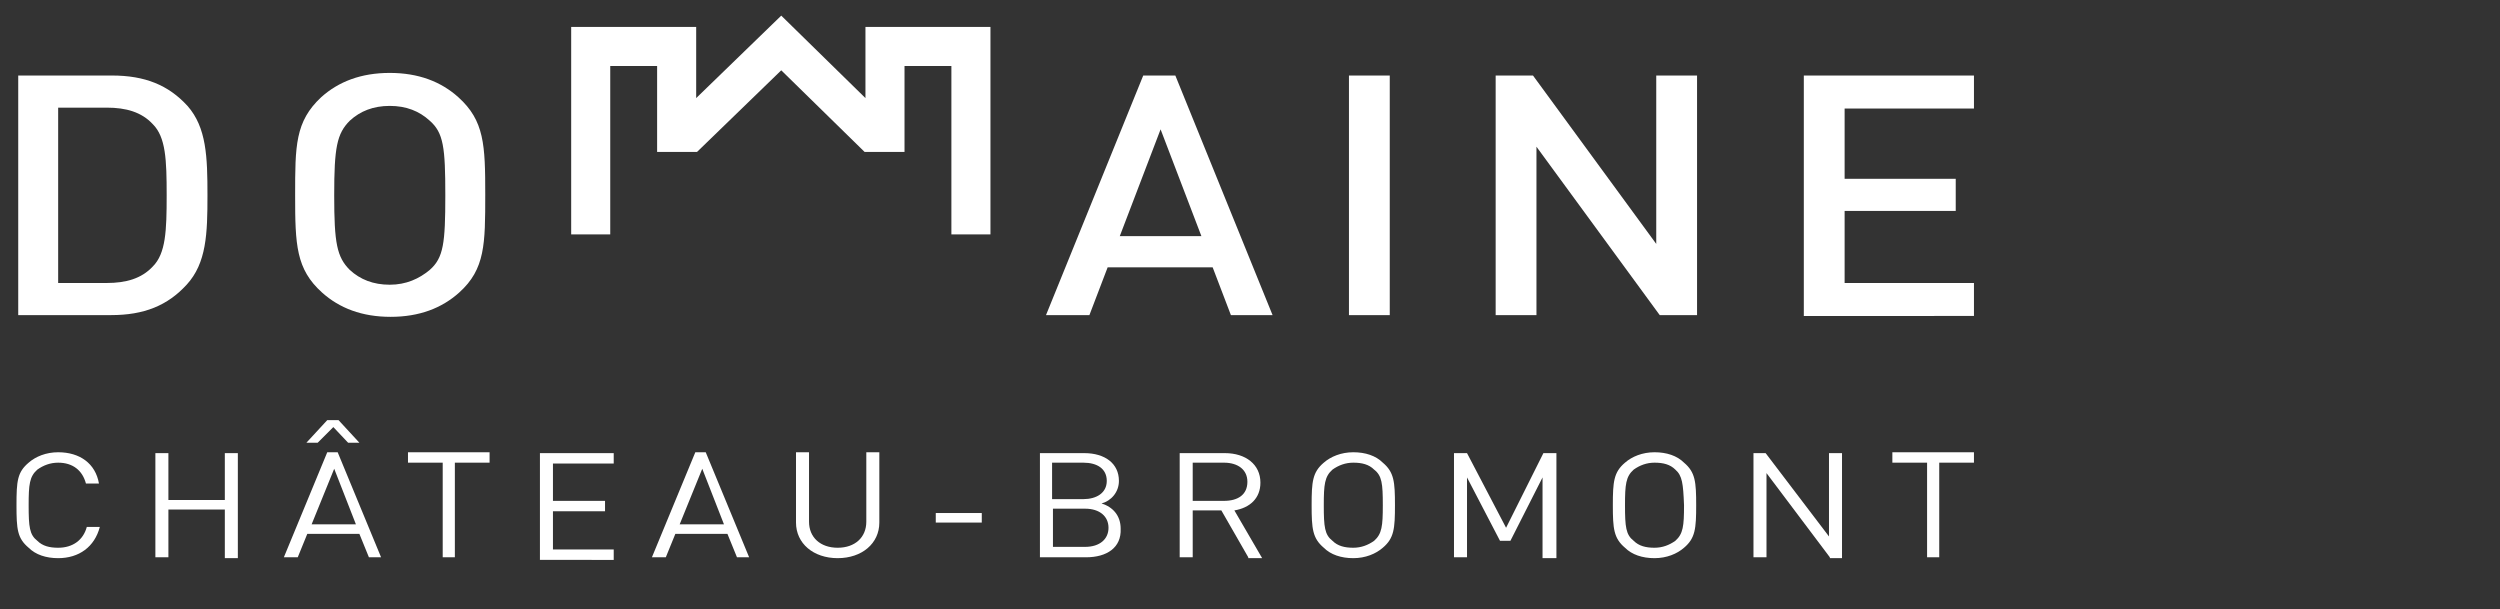 <?xml version="1.0" encoding="utf-8"?>
<!-- Generator: Adobe Illustrator 21.1.0, SVG Export Plug-In . SVG Version: 6.00 Build 0)  -->
<svg version="1.1" id="Calque_1" xmlns="http://www.w3.org/2000/svg" xmlns:xlink="http://www.w3.org/1999/xlink" x="0px" y="0px"
	 viewBox="0 0 288 70.2" style="enable-background:new 0 0 288 70.2;" xml:space="preserve">
<rect x="0" y="0" width="288" height="70.2" fill="#333333" stroke="none"/>
<style type="text/css">
	.st0{fill:#FFFFFF;}
</style>
<g>
	<g>
		<path class="st0" d="M6.7,64.3c-1.4,0-2.6-0.4-3.4-1.2C2,62,1.9,61,1.9,58.2s0.1-3.8,1.4-4.9c0.8-0.7,2-1.2,3.4-1.2
			c2.5,0,4.3,1.3,4.7,3.6H9.9c-0.4-1.5-1.5-2.4-3.2-2.4c-0.9,0-1.7,0.3-2.4,0.8c-0.9,0.8-1,1.7-1,4.1c0,2.5,0.1,3.4,1,4.1
			c0.6,0.6,1.4,0.8,2.4,0.8c1.7,0,2.9-0.9,3.3-2.4h1.5C10.9,63,9.1,64.3,6.7,64.3z"/>
		<path class="st0" d="M25.9,64.2v-5.5h-6.5v5.5h-1.5V52.2h1.5v5.4h6.5v-5.4h1.5v12.1H25.9z"/>
		<path class="st0" d="M42.5,64.2l-1.1-2.7h-6l-1.1,2.7h-1.6l5-12.1h1.2l5,12.1H42.5z M40.1,51l-1.7-1.8L36.6,51h-1.3l2.4-2.6H39
			l2.4,2.6H40.1z M38.5,54l-2.6,6.4H41L38.5,54z"/>
		<path class="st0" d="M52.4,53.3v10.9H51V53.3h-4v-1.2h9.4v1.2H52.4z"/>
		<path class="st0" d="M62.2,64.2V52.2h8.5v1.2h-7v4.3h6v1.2h-6v4.4h7v1.2H62.2z"/>
		<path class="st0" d="M84.9,64.2l-1.1-2.7h-6l-1.1,2.7h-1.6l5-12.1h1.2l5,12.1H84.9z M80.9,54l-2.6,6.4h5.1L80.9,54z"/>
		<path class="st0" d="M96.5,64.3c-2.8,0-4.8-1.7-4.8-4.1v-8.1h1.5v8c0,1.8,1.3,3,3.3,3s3.3-1.2,3.3-3v-8h1.5v8.1
			C101.3,62.6,99.3,64.3,96.5,64.3z"/>
		<path class="st0" d="M107.8,60.2v-1.1h5.3v1.1H107.8z"/>
		<path class="st0" d="M125.1,64.2h-5.3V52.2h5.1c2.4,0,4,1.2,4,3.2c0,1.3-0.9,2.3-2,2.6c1.3,0.4,2.2,1.4,2.2,2.9
			C129.2,63.1,127.5,64.2,125.1,64.2z M124.8,53.3h-3.6v4.2h3.6c1.5,0,2.7-0.7,2.7-2.1C127.5,54,126.4,53.3,124.8,53.3z M125,58.6
			h-3.7v4.4h3.7c1.7,0,2.7-0.9,2.7-2.2C127.7,59.5,126.7,58.6,125,58.6z"/>
		<path class="st0" d="M143.8,64.2l-3.1-5.4h-3.3v5.4h-1.5V52.2h5.2c2.4,0,4.1,1.3,4.1,3.4c0,1.8-1.2,2.9-3,3.2l3.2,5.5H143.8z
			 M141,53.3h-3.6v4.4h3.6c1.6,0,2.7-0.7,2.7-2.2C143.7,54.1,142.6,53.3,141,53.3z"/>
		<path class="st0" d="M159.3,63.1c-0.8,0.7-2,1.2-3.4,1.2c-1.4,0-2.6-0.4-3.4-1.2c-1.3-1.1-1.4-2.2-1.4-4.9s0.1-3.8,1.4-4.9
			c0.8-0.7,2-1.2,3.4-1.2c1.4,0,2.6,0.4,3.4,1.2c1.3,1.1,1.4,2.2,1.4,4.9S160.6,62,159.3,63.1z M158.3,54.1
			c-0.6-0.6-1.4-0.8-2.4-0.8c-0.9,0-1.7,0.3-2.4,0.8c-0.9,0.8-1,1.7-1,4.1c0,2.5,0.1,3.4,1,4.1c0.6,0.6,1.4,0.8,2.4,0.8
			c0.9,0,1.7-0.3,2.4-0.8c0.9-0.8,1-1.7,1-4.1C159.3,55.7,159.2,54.8,158.3,54.1z"/>
		<path class="st0" d="M177.7,64.2v-9.2l-3.7,7.3h-1.2l-3.8-7.3v9.2h-1.5V52.2h1.5l4.5,8.6l4.3-8.6h1.5v12.1H177.7z"/>
		<path class="st0" d="M194,63.1c-0.8,0.7-2,1.2-3.4,1.2c-1.4,0-2.6-0.4-3.4-1.2c-1.3-1.1-1.4-2.2-1.4-4.9s0.1-3.8,1.4-4.9
			c0.8-0.7,2-1.2,3.4-1.2c1.4,0,2.6,0.4,3.4,1.2c1.3,1.1,1.4,2.2,1.4,4.9S195.3,62,194,63.1z M193,54.1c-0.6-0.6-1.4-0.8-2.4-0.8
			c-0.9,0-1.7,0.3-2.4,0.8c-0.9,0.8-1,1.7-1,4.1c0,2.5,0.1,3.4,1,4.1c0.6,0.6,1.4,0.8,2.4,0.8c0.9,0,1.7-0.3,2.4-0.8
			c0.9-0.8,1-1.7,1-4.1C193.9,55.7,193.8,54.8,193,54.1z"/>
		<path class="st0" d="M210.8,64.2l-7.3-9.7v9.7h-1.5V52.2h1.4l7.3,9.6v-9.6h1.5v12.1H210.8z"/>
		<path class="st0" d="M223.4,53.3v10.9H222V53.3h-4v-1.2h9.4v1.2H223.4z"/>
	</g>
	<polygon class="st0" points="114.1,27 109.6,27 109.6,7.6 104.2,7.6 104.2,17.5 99.6,17.5 90,8.1 80.3,17.5 75.7,17.5 75.7,7.6 
		70.3,7.6 70.3,27 65.8,27 65.8,3.1 80.2,3.1 80.2,11.3 90,1.8 99.7,11.3 99.7,3.1 114.1,3.1 	"/>
	<g>
		<path class="st0" d="M21.5,32.8c-2.2,2.4-4.9,3.5-8.7,3.5H2.1V8.7h10.8c3.8,0,6.5,1.1,8.7,3.5c2.2,2.5,2.3,5.9,2.3,10.3
			S23.8,30.3,21.5,32.8z M17.6,14.3c-1.3-1.4-3.1-1.9-5.3-1.9H6.7v20.2h5.6c2.2,0,4-0.5,5.3-1.9c1.5-1.5,1.6-4.1,1.6-8.2
			C19.2,18.4,19.1,15.8,17.6,14.3z"/>
		<path class="st0" d="M52.9,33.7c-2,1.8-4.6,2.8-7.9,2.8s-5.9-1-7.9-2.8c-3-2.7-3.1-5.5-3.1-11.2S34,14,37,11.2
			c2-1.8,4.6-2.8,7.9-2.8s5.9,1,7.9,2.8c3,2.7,3.1,5.5,3.1,11.2S55.9,31,52.9,33.7z M49.5,13.9c-1.2-1.1-2.7-1.7-4.6-1.7
			c-1.9,0-3.4,0.6-4.6,1.7c-1.5,1.5-1.8,3.1-1.8,8.6c0,5.5,0.3,7.1,1.8,8.6c1.2,1.1,2.7,1.7,4.6,1.7c1.9,0,3.4-0.7,4.6-1.7
			c1.6-1.4,1.8-3.1,1.8-8.6C51.3,17,51.1,15.3,49.5,13.9z"/>
		<path class="st0" d="M141.8,36.3l-2.1-5.5h-12.1l-2.1,5.5h-5l11.2-27.6h3.7l11.2,27.6H141.8z M133.7,14.9L129,27.2h9.4L133.7,14.9
			z"/>
		<path class="st0" d="M155.4,36.3V8.7h4.7v27.6H155.4z"/>
		<path class="st0" d="M191.2,36.3L177,16.9v19.4h-4.7V8.7h4.3l14.2,19.4V8.7h4.7v27.6H191.2z"/>
		<path class="st0" d="M207.8,36.3V8.7h19.6v3.8h-14.9v8.1h12.8v3.7h-12.8v8.3h14.9v3.8H207.8z"/>
	</g>
</g>
</svg>
